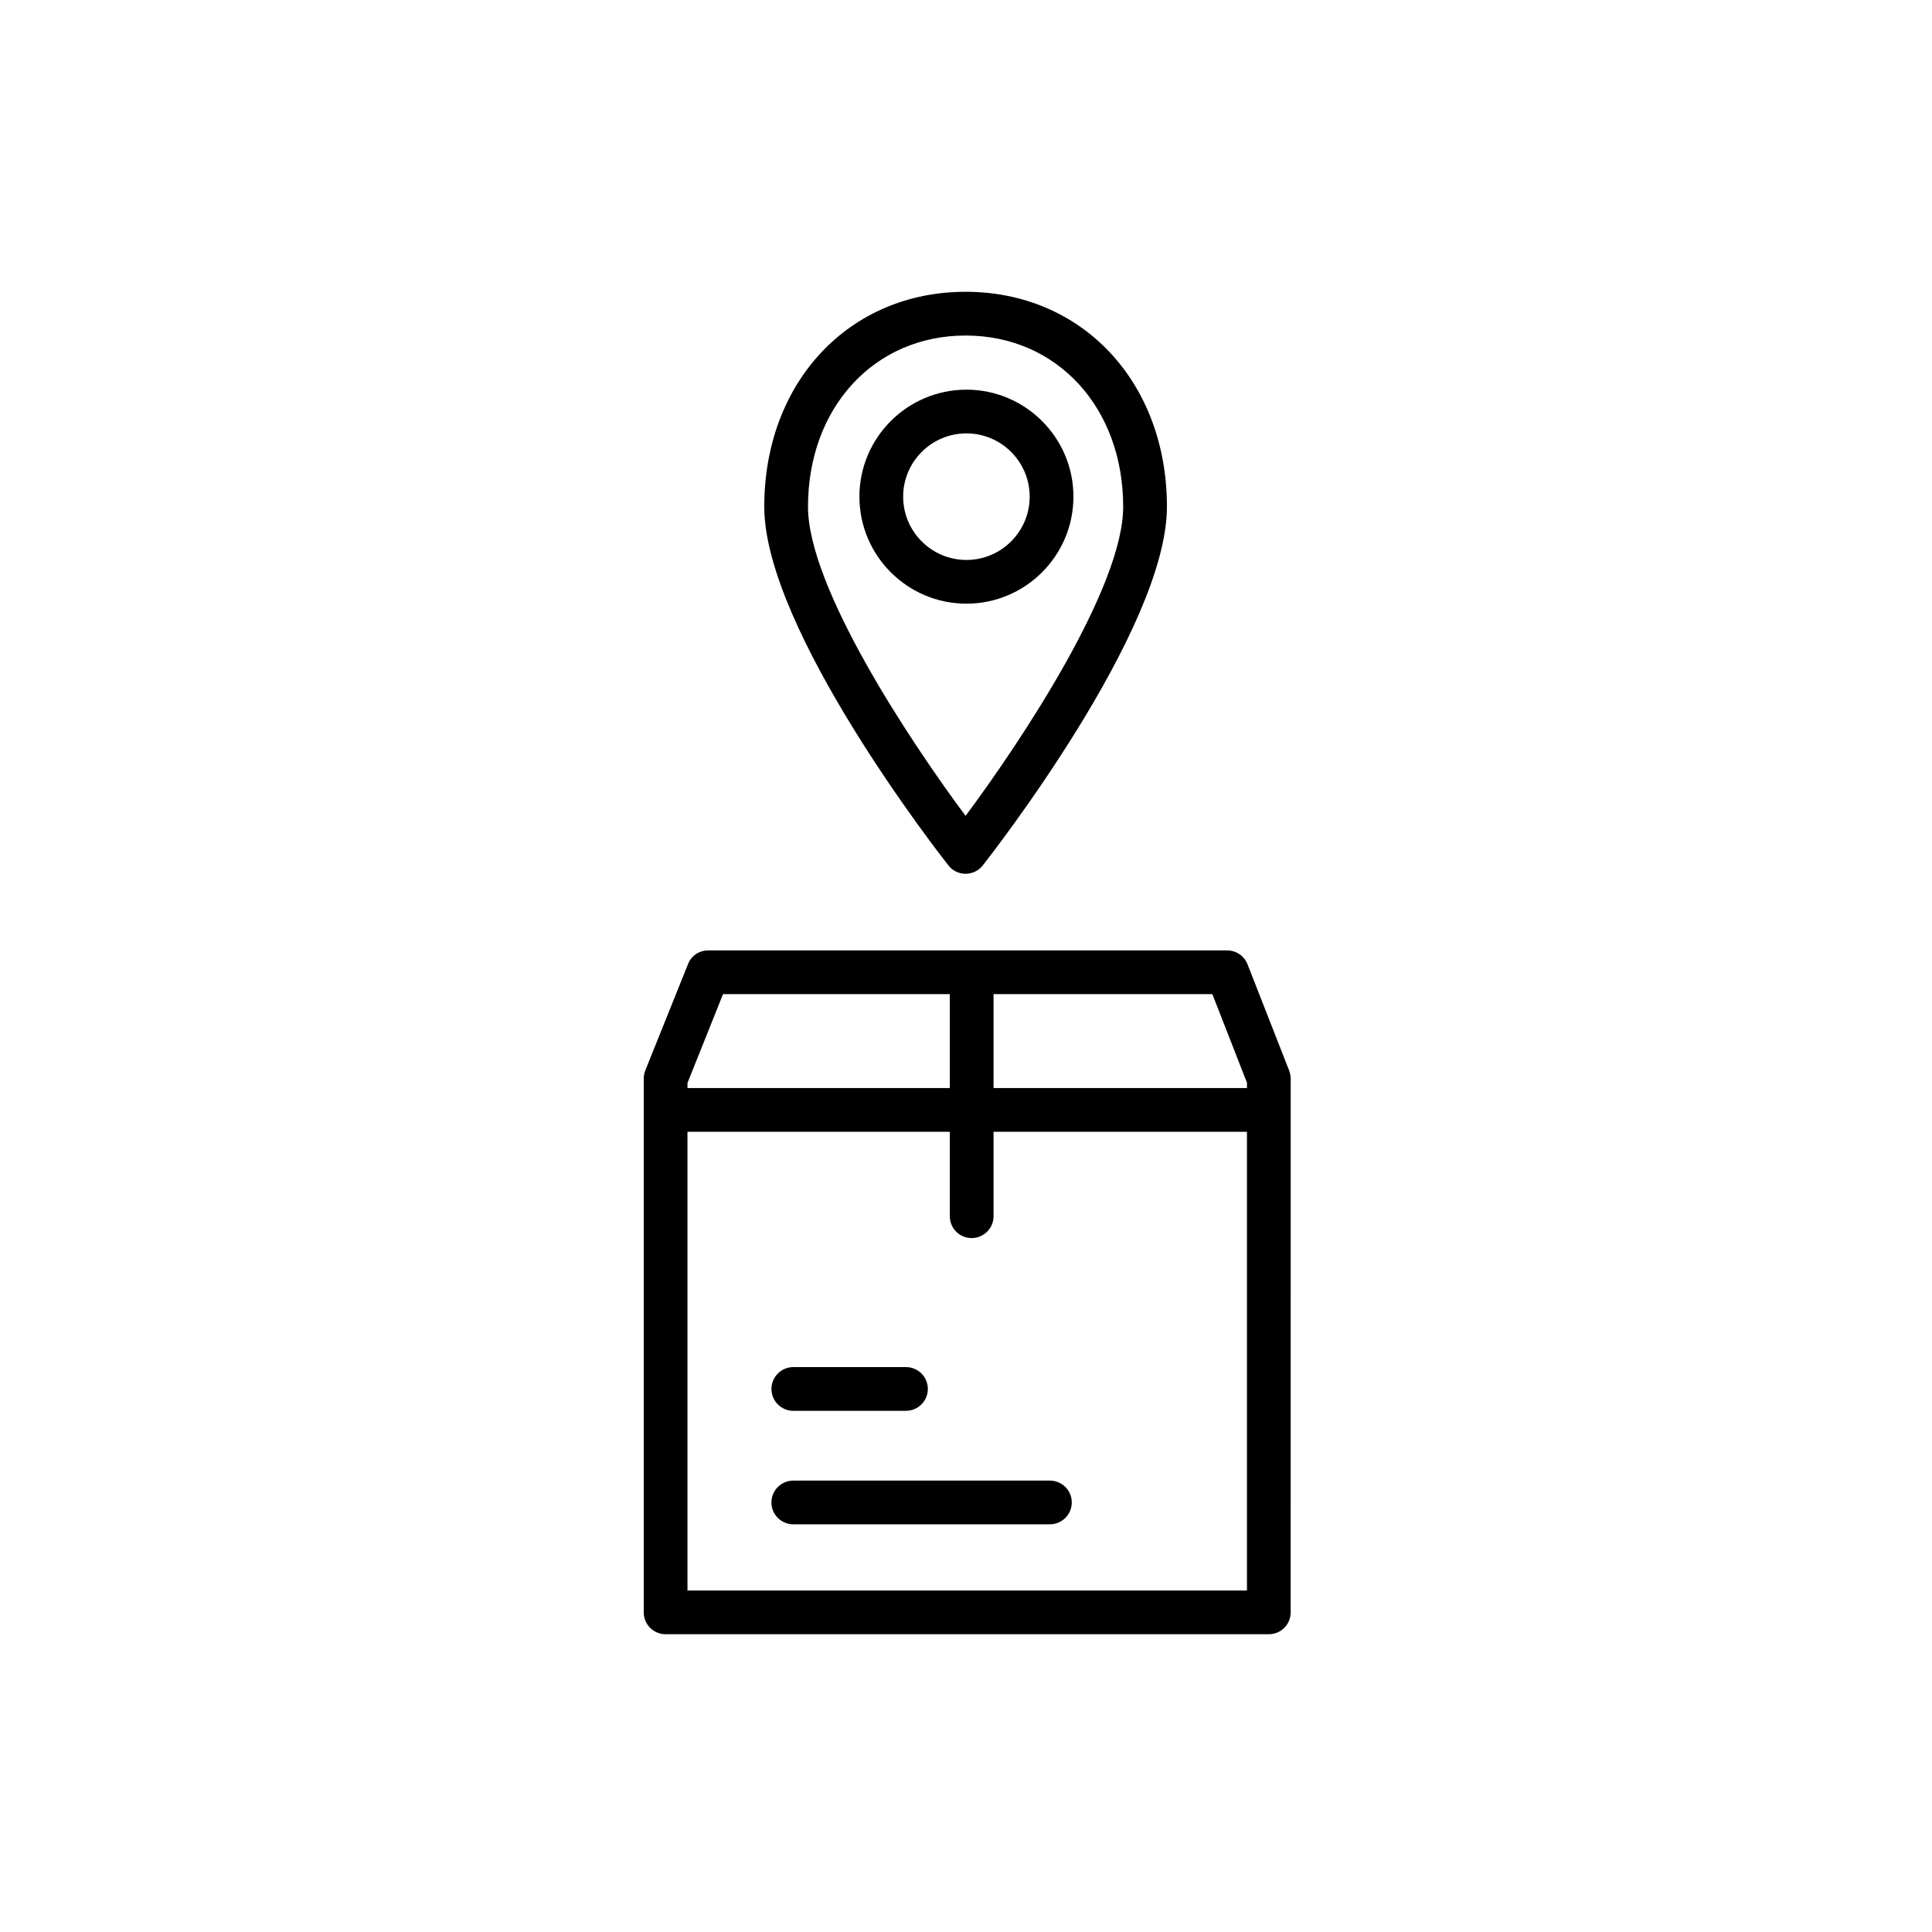 <?xml version="1.0" encoding="UTF-8"?>
<!-- Uploaded to: ICON Repo, www.iconrepo.com, Generator: ICON Repo Mixer Tools -->
<svg fill="#000000" width="800px" height="800px" version="1.1" viewBox="144 144 512 512" xmlns="http://www.w3.org/2000/svg">
 <g>
  <path d="m384.09 517.88h-29.852c-3.199 0-5.797-2.594-5.797-5.793 0-3.199 2.598-5.793 5.797-5.793h29.855c3.199 0 5.797 2.594 5.797 5.793-0.004 3.199-2.602 5.793-5.801 5.793z"/>
  <path d="m422.23 547.96h-67.996c-3.199 0-5.797-2.594-5.797-5.793s2.598-5.793 5.797-5.793h68c3.199 0 5.797 2.594 5.797 5.793-0.004 3.199-2.602 5.793-5.801 5.793z"/>
  <path d="m400.11 303.98c-15.637 0-28.359-12.719-28.359-28.359 0-15.637 12.723-28.355 28.359-28.355s28.359 12.719 28.359 28.355c0 15.641-12.723 28.359-28.359 28.359zm0-45.129c-9.246 0-16.766 7.523-16.766 16.77 0 9.246 7.523 16.773 16.766 16.773 9.246 0 16.766-7.527 16.766-16.773 0.004-9.246-7.519-16.77-16.766-16.77z"/>
  <path d="m399.89 375.56c-1.777 0-3.453-0.812-4.551-2.211-1.992-2.535-48.801-62.383-48.801-95.059 0-33.008 22.441-56.961 53.352-56.961 30.918 0 53.359 23.957 53.359 56.961 0 32.676-46.812 92.523-48.805 95.059-1.102 1.398-2.777 2.211-4.555 2.211zm0-142.64c-24.203 0-41.762 19.082-41.762 45.375 0 21.359 26.926 61.98 41.762 81.922 14.84-19.941 41.766-60.562 41.766-81.922 0-26.293-17.562-45.375-41.766-45.375z"/>
  <path d="m485.64 427.71-11.035-28.164c-0.855-2.215-3.023-3.68-5.391-3.68h-137.54c-2.367 0-4.484 1.41-5.34 3.629l-11.336 28.215c-0.25 0.656-0.402 1.41-0.402 2.117v141.47c0 3.223 2.621 5.793 5.793 5.793h159.86c3.176 0 5.793-2.57 5.793-5.793l0.004-141.47c0-0.707-0.152-1.41-0.406-2.117zm-78.34-20.254h57.988l9.168 23.477v1.41l-67.156 0.004zm-81.113 23.531 9.422-23.527 60.102-0.004v24.887h-69.527zm148.27 134.52h-148.27v-121.57h69.527v22.371c0 3.223 2.57 5.793 5.793 5.793 3.176 0 5.793-2.57 5.793-5.793v-22.371h67.156z"/>
 </g>
</svg>